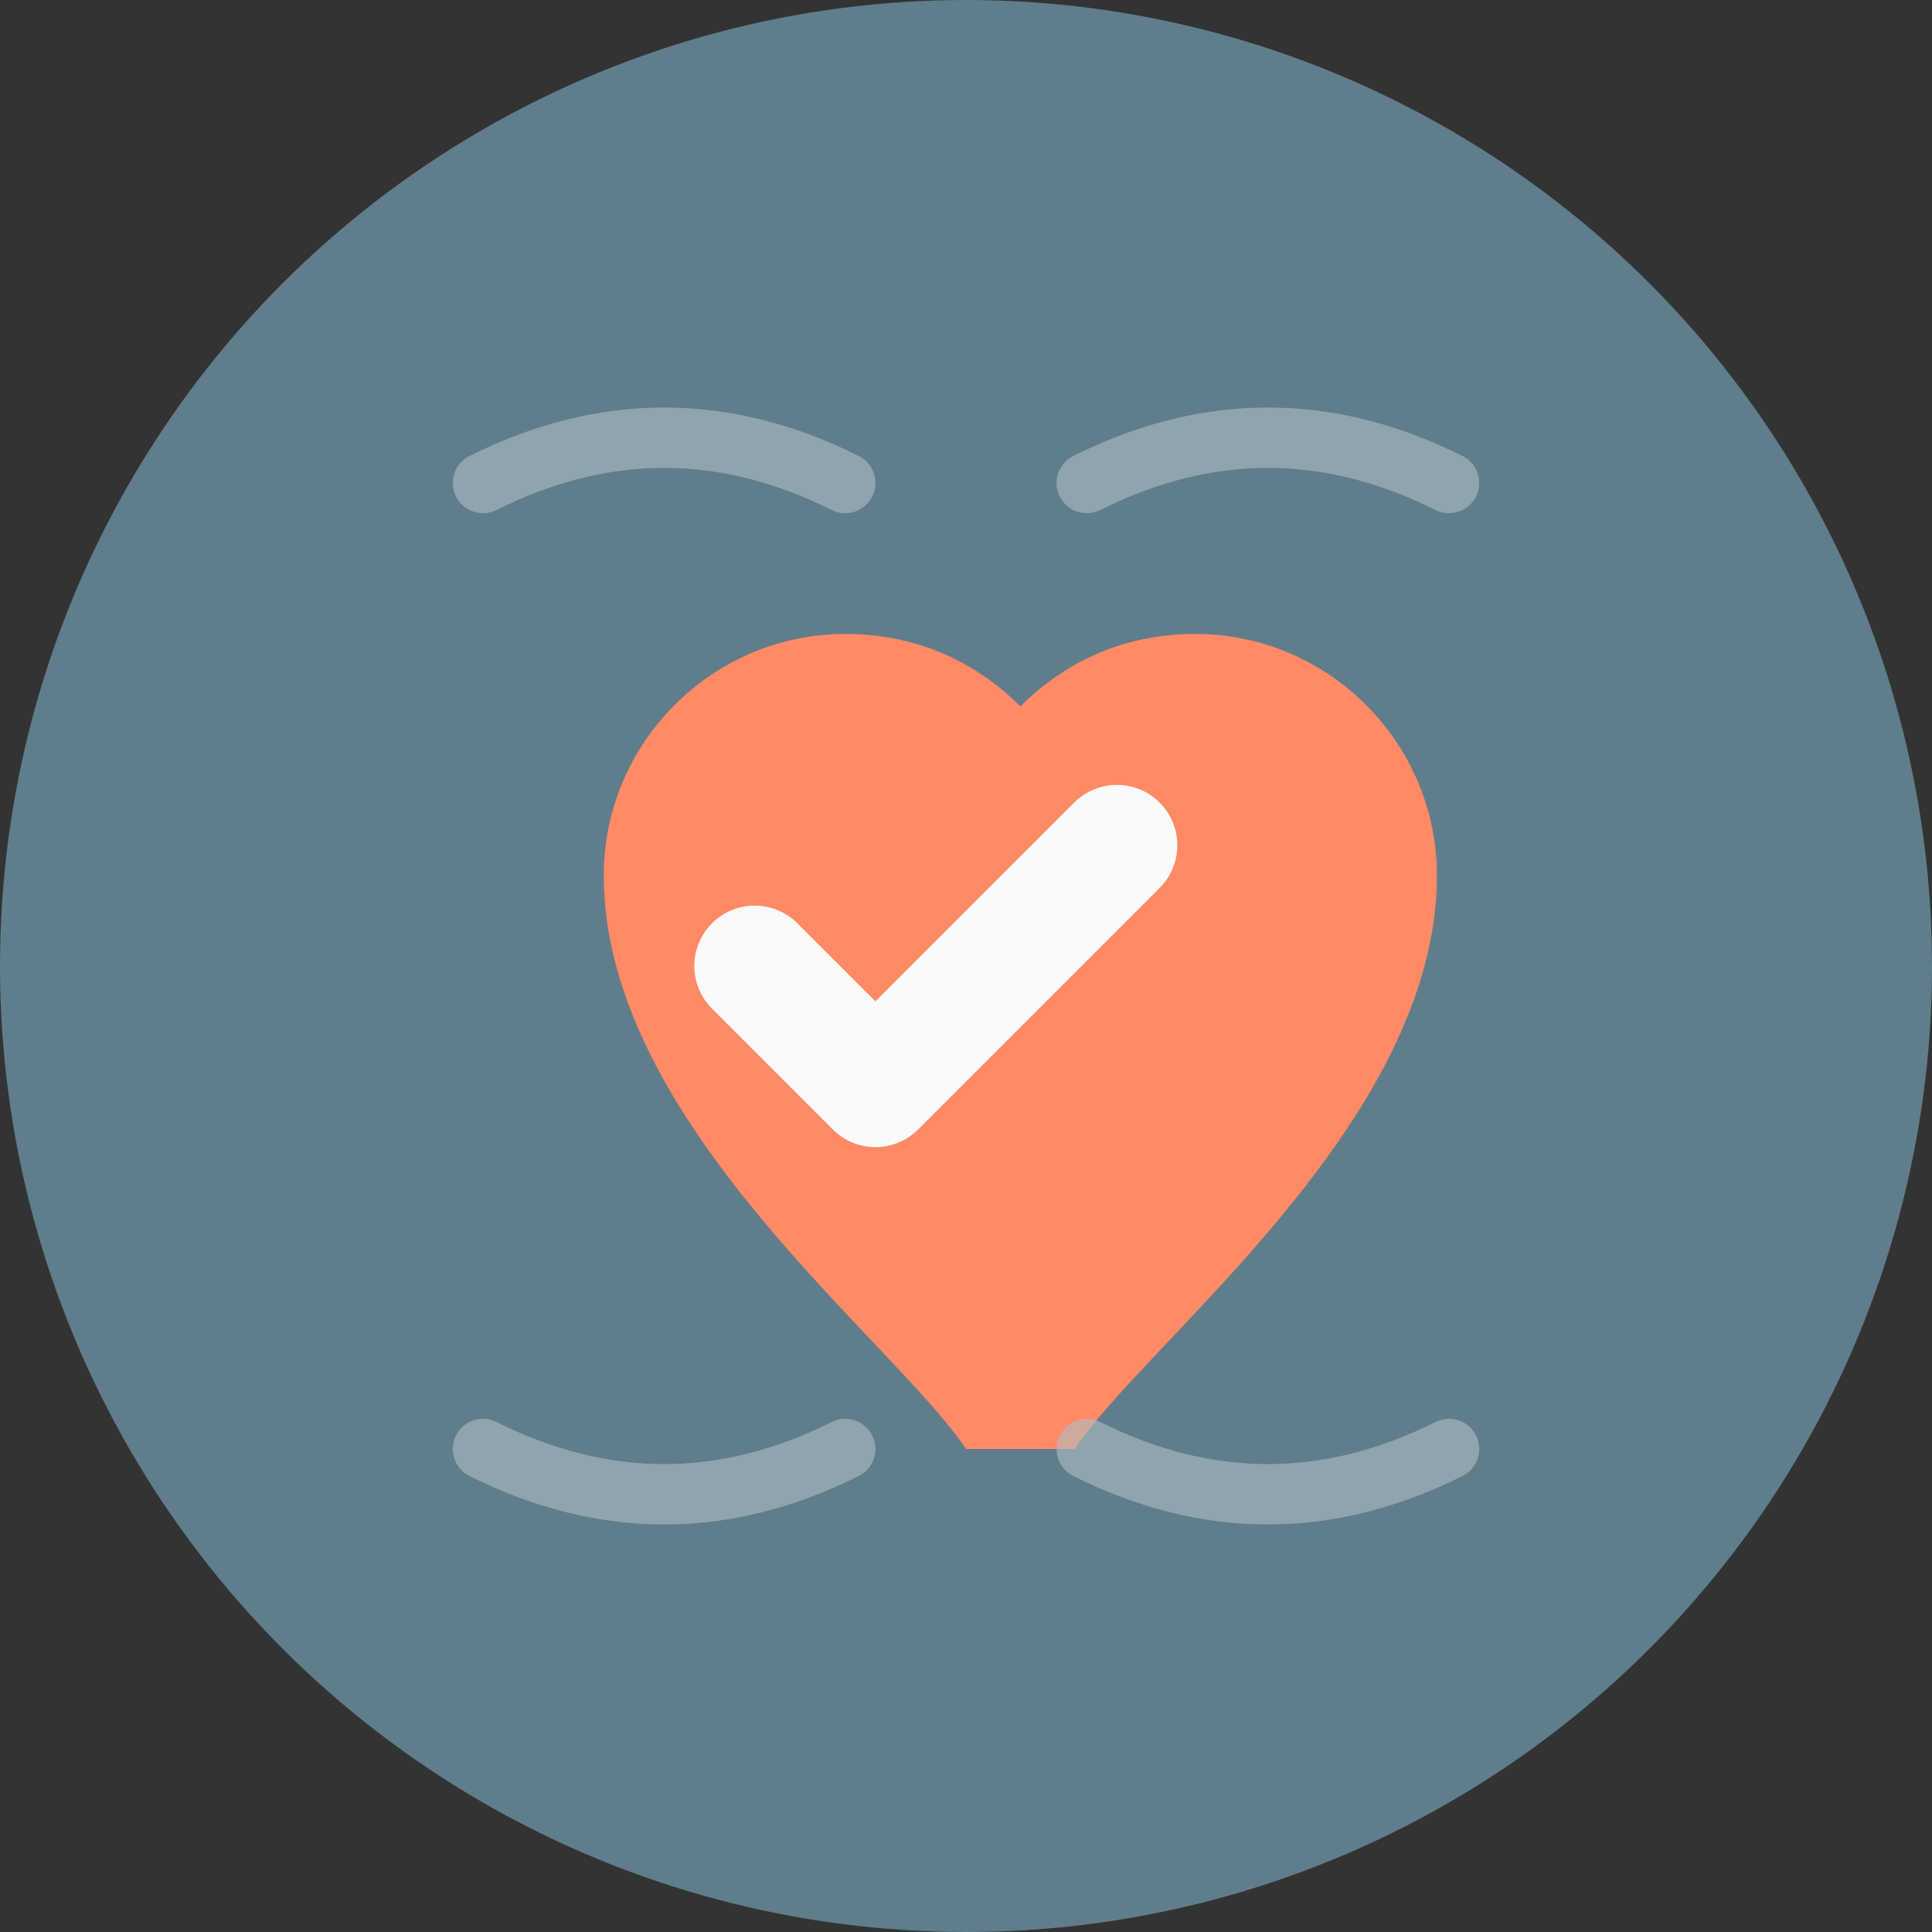 <svg width="32" height="32" viewBox="0 0 32 32" xmlns="http://www.w3.org/2000/svg">
  <rect x="0" y="0" width="32" height="32" fill="#333333" stroke="none"/>
  <defs>
    <style>
      .bg-circle { fill: #607D8B; }
      .accent-elements { fill: #FF8A65; }
      .white-elements { fill: #FAFAFA; }
    </style>
  </defs>
  
  <!-- Background circle -->
  <circle cx="16" cy="16" r="16" class="bg-circle"/>
  
  <!-- Heart/breath symbol representing vitality -->
  <path d="M16 24c-1.2-1.8-6-5.4-6-9.5 0-2.2 1.8-4 4-4 1.1 0 2.1.4 2.9 1.2.8-.8 1.8-1.2 2.9-1.2 2.2 0 4 1.8 4 4 0 4.1-4.8 7.7-6 9.5h-1.8z" class="accent-elements"/>
  
  <!-- Checkmark representing health achievement -->
  <path d="M12.5 16l2 2 4-4" stroke="#FAFAFA" stroke-width="2" fill="none" stroke-linecap="round" stroke-linejoin="round"/>
  
  <!-- Subtle breathing lines -->
  <path d="M8 8c2-1 4-1 6 0M24 8c-2-1-4-1-6 0M8 24c2 1 4 1 6 0M24 24c-2 1-4 1-6 0" stroke="#B0BEC5" stroke-width="1" fill="none" stroke-linecap="round" opacity="0.6"/>
</svg>